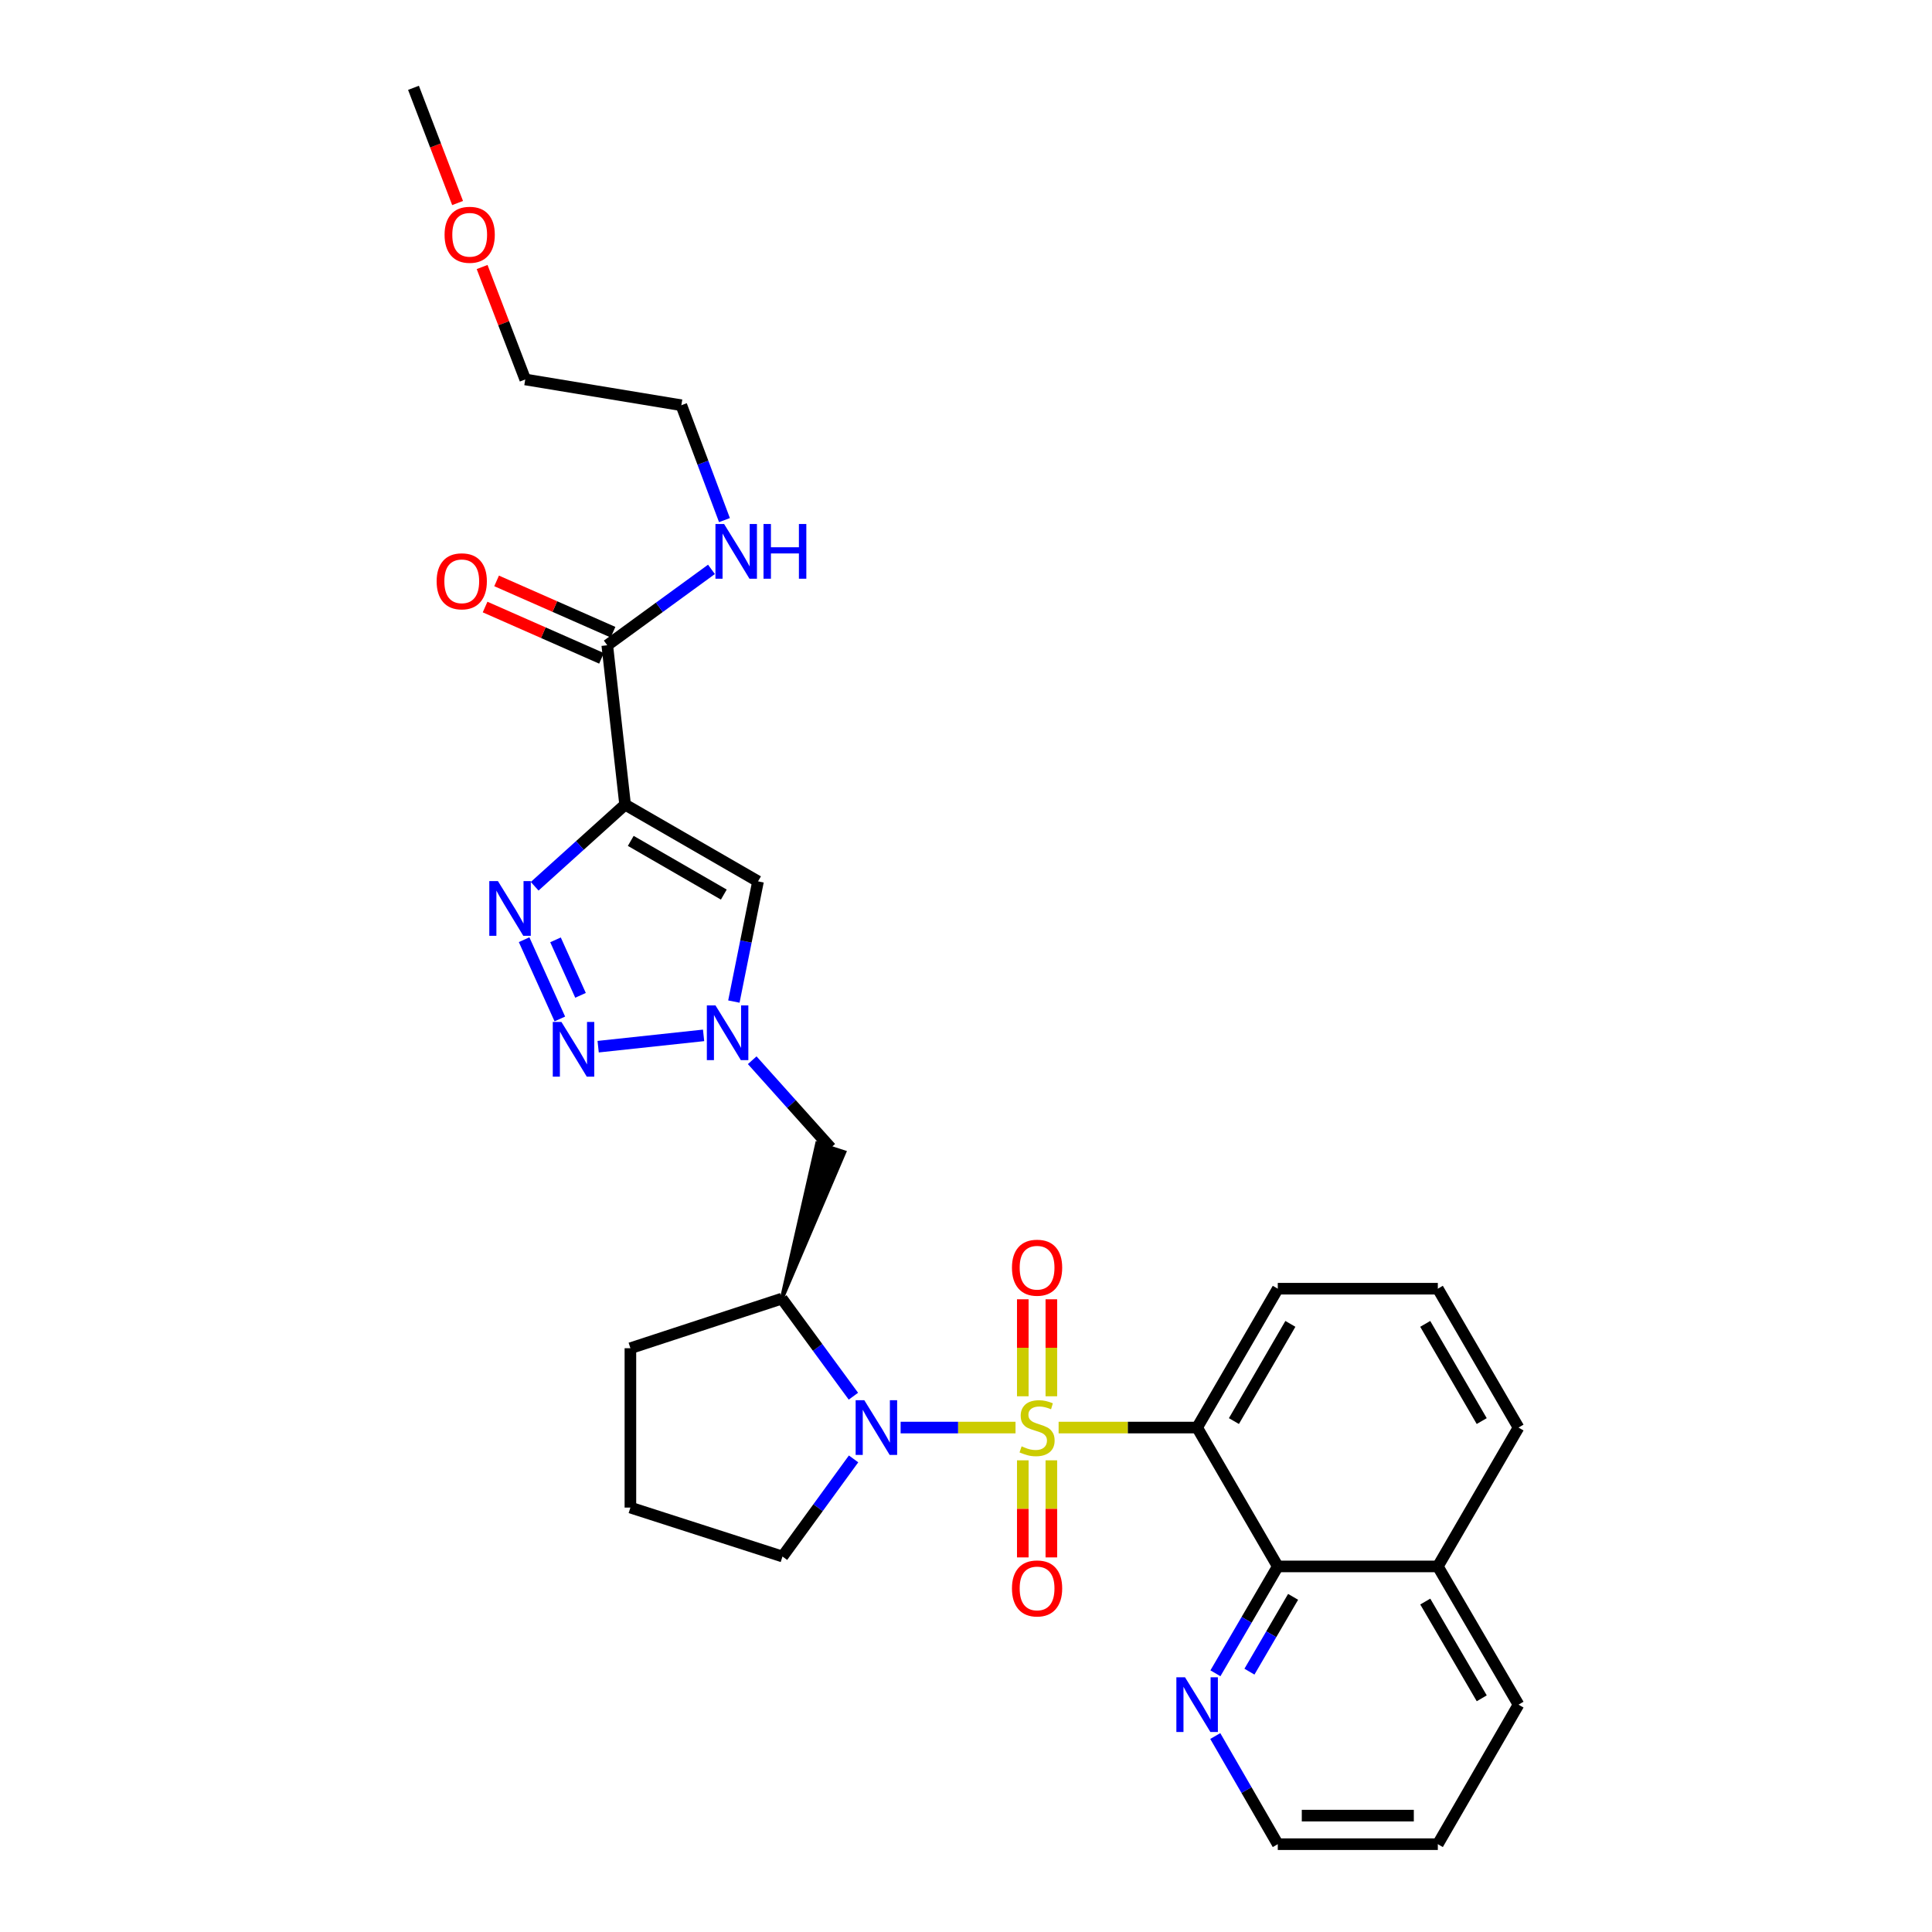 <?xml version='1.0' encoding='iso-8859-1'?>
<svg version='1.1' baseProfile='full'
              xmlns='http://www.w3.org/2000/svg'
                      xmlns:rdkit='http://www.rdkit.org/xml'
                      xmlns:xlink='http://www.w3.org/1999/xlink'
                  xml:space='preserve'
width='1000px' height='1000px' viewBox='0 0 1000 1000'>
<!-- END OF HEADER -->
<rect style='opacity:1.0;fill:#FFFFFF;stroke:none' width='1000' height='1000' x='0' y='0'> </rect>
<path class='bond-0' d='M 525.629,738.903 L 495.894,738.903' style='fill:none;fill-rule:evenodd;stroke:#CCCC00;stroke-width:6px;stroke-linecap:butt;stroke-linejoin:miter;stroke-opacity:1' />
<path class='bond-0' d='M 495.894,738.903 L 466.159,738.903' style='fill:none;fill-rule:evenodd;stroke:#0000FF;stroke-width:6px;stroke-linecap:butt;stroke-linejoin:miter;stroke-opacity:1' />
<path class='bond-1' d='M 547.939,738.903 L 583.783,738.903' style='fill:none;fill-rule:evenodd;stroke:#CCCC00;stroke-width:6px;stroke-linecap:butt;stroke-linejoin:miter;stroke-opacity:1' />
<path class='bond-1' d='M 583.783,738.903 L 619.628,738.903' style='fill:none;fill-rule:evenodd;stroke:#000000;stroke-width:6px;stroke-linecap:butt;stroke-linejoin:miter;stroke-opacity:1' />
<path class='bond-11' d='M 544.18,722.712 L 544.18,697.609' style='fill:none;fill-rule:evenodd;stroke:#CCCC00;stroke-width:6px;stroke-linecap:butt;stroke-linejoin:miter;stroke-opacity:1' />
<path class='bond-11' d='M 544.18,697.609 L 544.18,672.505' style='fill:none;fill-rule:evenodd;stroke:#FF0000;stroke-width:6px;stroke-linecap:butt;stroke-linejoin:miter;stroke-opacity:1' />
<path class='bond-11' d='M 529.396,722.712 L 529.396,697.609' style='fill:none;fill-rule:evenodd;stroke:#CCCC00;stroke-width:6px;stroke-linecap:butt;stroke-linejoin:miter;stroke-opacity:1' />
<path class='bond-11' d='M 529.396,697.609 L 529.396,672.505' style='fill:none;fill-rule:evenodd;stroke:#FF0000;stroke-width:6px;stroke-linecap:butt;stroke-linejoin:miter;stroke-opacity:1' />
<path class='bond-12' d='M 529.396,755.863 L 529.396,780.987' style='fill:none;fill-rule:evenodd;stroke:#CCCC00;stroke-width:6px;stroke-linecap:butt;stroke-linejoin:miter;stroke-opacity:1' />
<path class='bond-12' d='M 529.396,780.987 L 529.396,806.112' style='fill:none;fill-rule:evenodd;stroke:#FF0000;stroke-width:6px;stroke-linecap:butt;stroke-linejoin:miter;stroke-opacity:1' />
<path class='bond-12' d='M 544.18,755.863 L 544.18,780.987' style='fill:none;fill-rule:evenodd;stroke:#CCCC00;stroke-width:6px;stroke-linecap:butt;stroke-linejoin:miter;stroke-opacity:1' />
<path class='bond-12' d='M 544.18,780.987 L 544.18,806.112' style='fill:none;fill-rule:evenodd;stroke:#FF0000;stroke-width:6px;stroke-linecap:butt;stroke-linejoin:miter;stroke-opacity:1' />
<path class='bond-7' d='M 441.718,722.674 L 423.197,697.417' style='fill:none;fill-rule:evenodd;stroke:#0000FF;stroke-width:6px;stroke-linecap:butt;stroke-linejoin:miter;stroke-opacity:1' />
<path class='bond-7' d='M 423.197,697.417 L 404.675,672.161' style='fill:none;fill-rule:evenodd;stroke:#000000;stroke-width:6px;stroke-linecap:butt;stroke-linejoin:miter;stroke-opacity:1' />
<path class='bond-18' d='M 441.805,755.127 L 423.408,780.39' style='fill:none;fill-rule:evenodd;stroke:#0000FF;stroke-width:6px;stroke-linecap:butt;stroke-linejoin:miter;stroke-opacity:1' />
<path class='bond-18' d='M 423.408,780.39 L 405.012,805.653' style='fill:none;fill-rule:evenodd;stroke:#000000;stroke-width:6px;stroke-linecap:butt;stroke-linejoin:miter;stroke-opacity:1' />
<path class='bond-8' d='M 619.628,738.903 L 661.377,810.778' style='fill:none;fill-rule:evenodd;stroke:#000000;stroke-width:6px;stroke-linecap:butt;stroke-linejoin:miter;stroke-opacity:1' />
<path class='bond-17' d='M 619.628,738.903 L 661.377,667.028' style='fill:none;fill-rule:evenodd;stroke:#000000;stroke-width:6px;stroke-linecap:butt;stroke-linejoin:miter;stroke-opacity:1' />
<path class='bond-17' d='M 638.674,735.547 L 667.898,685.234' style='fill:none;fill-rule:evenodd;stroke:#000000;stroke-width:6px;stroke-linecap:butt;stroke-linejoin:miter;stroke-opacity:1' />
<path class='bond-2' d='M 323.552,416.478 L 392.355,456.19' style='fill:none;fill-rule:evenodd;stroke:#000000;stroke-width:6px;stroke-linecap:butt;stroke-linejoin:miter;stroke-opacity:1' />
<path class='bond-2' d='M 326.482,435.239 L 374.644,463.037' style='fill:none;fill-rule:evenodd;stroke:#000000;stroke-width:6px;stroke-linecap:butt;stroke-linejoin:miter;stroke-opacity:1' />
<path class='bond-9' d='M 323.552,416.478 L 314.32,333.991' style='fill:none;fill-rule:evenodd;stroke:#000000;stroke-width:6px;stroke-linecap:butt;stroke-linejoin:miter;stroke-opacity:1' />
<path class='bond-33' d='M 323.552,416.478 L 300.147,437.601' style='fill:none;fill-rule:evenodd;stroke:#000000;stroke-width:6px;stroke-linecap:butt;stroke-linejoin:miter;stroke-opacity:1' />
<path class='bond-33' d='M 300.147,437.601 L 276.742,458.724' style='fill:none;fill-rule:evenodd;stroke:#0000FF;stroke-width:6px;stroke-linecap:butt;stroke-linejoin:miter;stroke-opacity:1' />
<path class='bond-3' d='M 271.28,486.386 L 289.774,527.412' style='fill:none;fill-rule:evenodd;stroke:#0000FF;stroke-width:6px;stroke-linecap:butt;stroke-linejoin:miter;stroke-opacity:1' />
<path class='bond-3' d='M 287.533,486.464 L 300.478,515.183' style='fill:none;fill-rule:evenodd;stroke:#0000FF;stroke-width:6px;stroke-linecap:butt;stroke-linejoin:miter;stroke-opacity:1' />
<path class='bond-4' d='M 309.603,541.761 L 364.177,535.904' style='fill:none;fill-rule:evenodd;stroke:#0000FF;stroke-width:6px;stroke-linecap:butt;stroke-linejoin:miter;stroke-opacity:1' />
<path class='bond-5' d='M 389.342,548.777 L 409.669,571.447' style='fill:none;fill-rule:evenodd;stroke:#0000FF;stroke-width:6px;stroke-linecap:butt;stroke-linejoin:miter;stroke-opacity:1' />
<path class='bond-5' d='M 409.669,571.447 L 429.997,594.117' style='fill:none;fill-rule:evenodd;stroke:#000000;stroke-width:6px;stroke-linecap:butt;stroke-linejoin:miter;stroke-opacity:1' />
<path class='bond-6' d='M 379.85,518.411 L 386.102,487.301' style='fill:none;fill-rule:evenodd;stroke:#0000FF;stroke-width:6px;stroke-linecap:butt;stroke-linejoin:miter;stroke-opacity:1' />
<path class='bond-6' d='M 386.102,487.301 L 392.355,456.19' style='fill:none;fill-rule:evenodd;stroke:#000000;stroke-width:6px;stroke-linecap:butt;stroke-linejoin:miter;stroke-opacity:1' />
<path class='bond-10' d='M 404.675,672.161 L 437.028,596.399 L 422.966,591.836 Z' style='fill:#000000;fill-rule:evenodd;fill-opacity:1;stroke:#000000;stroke-width:2px;stroke-linecap:butt;stroke-linejoin:miter;stroke-opacity:1;' />
<path class='bond-19' d='M 404.675,672.161 L 326.295,697.836' style='fill:none;fill-rule:evenodd;stroke:#000000;stroke-width:6px;stroke-linecap:butt;stroke-linejoin:miter;stroke-opacity:1' />
<path class='bond-13' d='M 661.377,810.778 L 645.238,838.436' style='fill:none;fill-rule:evenodd;stroke:#000000;stroke-width:6px;stroke-linecap:butt;stroke-linejoin:miter;stroke-opacity:1' />
<path class='bond-13' d='M 645.238,838.436 L 629.099,866.094' style='fill:none;fill-rule:evenodd;stroke:#0000FF;stroke-width:6px;stroke-linecap:butt;stroke-linejoin:miter;stroke-opacity:1' />
<path class='bond-13' d='M 669.304,826.527 L 658.007,845.887' style='fill:none;fill-rule:evenodd;stroke:#000000;stroke-width:6px;stroke-linecap:butt;stroke-linejoin:miter;stroke-opacity:1' />
<path class='bond-13' d='M 658.007,845.887 L 646.71,865.248' style='fill:none;fill-rule:evenodd;stroke:#0000FF;stroke-width:6px;stroke-linecap:butt;stroke-linejoin:miter;stroke-opacity:1' />
<path class='bond-16' d='M 661.377,810.778 L 744.217,810.778' style='fill:none;fill-rule:evenodd;stroke:#000000;stroke-width:6px;stroke-linecap:butt;stroke-linejoin:miter;stroke-opacity:1' />
<path class='bond-14' d='M 317.301,327.227 L 287.171,313.949' style='fill:none;fill-rule:evenodd;stroke:#000000;stroke-width:6px;stroke-linecap:butt;stroke-linejoin:miter;stroke-opacity:1' />
<path class='bond-14' d='M 287.171,313.949 L 257.042,300.672' style='fill:none;fill-rule:evenodd;stroke:#FF0000;stroke-width:6px;stroke-linecap:butt;stroke-linejoin:miter;stroke-opacity:1' />
<path class='bond-14' d='M 311.339,340.755 L 281.209,327.478' style='fill:none;fill-rule:evenodd;stroke:#000000;stroke-width:6px;stroke-linecap:butt;stroke-linejoin:miter;stroke-opacity:1' />
<path class='bond-14' d='M 281.209,327.478 L 251.08,314.201' style='fill:none;fill-rule:evenodd;stroke:#FF0000;stroke-width:6px;stroke-linecap:butt;stroke-linejoin:miter;stroke-opacity:1' />
<path class='bond-15' d='M 314.32,333.991 L 341.285,314.351' style='fill:none;fill-rule:evenodd;stroke:#000000;stroke-width:6px;stroke-linecap:butt;stroke-linejoin:miter;stroke-opacity:1' />
<path class='bond-15' d='M 341.285,314.351 L 368.25,294.71' style='fill:none;fill-rule:evenodd;stroke:#0000FF;stroke-width:6px;stroke-linecap:butt;stroke-linejoin:miter;stroke-opacity:1' />
<path class='bond-23' d='M 629.019,898.571 L 645.198,926.558' style='fill:none;fill-rule:evenodd;stroke:#0000FF;stroke-width:6px;stroke-linecap:butt;stroke-linejoin:miter;stroke-opacity:1' />
<path class='bond-23' d='M 645.198,926.558 L 661.377,954.545' style='fill:none;fill-rule:evenodd;stroke:#000000;stroke-width:6px;stroke-linecap:butt;stroke-linejoin:miter;stroke-opacity:1' />
<path class='bond-25' d='M 374.98,269.204 L 363.82,239.476' style='fill:none;fill-rule:evenodd;stroke:#0000FF;stroke-width:6px;stroke-linecap:butt;stroke-linejoin:miter;stroke-opacity:1' />
<path class='bond-25' d='M 363.82,239.476 L 352.66,209.747' style='fill:none;fill-rule:evenodd;stroke:#000000;stroke-width:6px;stroke-linecap:butt;stroke-linejoin:miter;stroke-opacity:1' />
<path class='bond-26' d='M 744.217,810.778 L 785.982,882.325' style='fill:none;fill-rule:evenodd;stroke:#000000;stroke-width:6px;stroke-linecap:butt;stroke-linejoin:miter;stroke-opacity:1' />
<path class='bond-26' d='M 737.714,828.963 L 766.949,879.046' style='fill:none;fill-rule:evenodd;stroke:#000000;stroke-width:6px;stroke-linecap:butt;stroke-linejoin:miter;stroke-opacity:1' />
<path class='bond-31' d='M 744.217,810.778 L 785.982,738.903' style='fill:none;fill-rule:evenodd;stroke:#000000;stroke-width:6px;stroke-linecap:butt;stroke-linejoin:miter;stroke-opacity:1' />
<path class='bond-21' d='M 661.377,667.028 L 744.217,667.028' style='fill:none;fill-rule:evenodd;stroke:#000000;stroke-width:6px;stroke-linecap:butt;stroke-linejoin:miter;stroke-opacity:1' />
<path class='bond-20' d='M 405.012,805.653 L 326.295,780.323' style='fill:none;fill-rule:evenodd;stroke:#000000;stroke-width:6px;stroke-linecap:butt;stroke-linejoin:miter;stroke-opacity:1' />
<path class='bond-30' d='M 326.295,697.836 L 326.295,780.323' style='fill:none;fill-rule:evenodd;stroke:#000000;stroke-width:6px;stroke-linecap:butt;stroke-linejoin:miter;stroke-opacity:1' />
<path class='bond-24' d='M 744.217,667.028 L 785.982,738.903' style='fill:none;fill-rule:evenodd;stroke:#000000;stroke-width:6px;stroke-linecap:butt;stroke-linejoin:miter;stroke-opacity:1' />
<path class='bond-24' d='M 737.699,685.237 L 766.935,735.549' style='fill:none;fill-rule:evenodd;stroke:#000000;stroke-width:6px;stroke-linecap:butt;stroke-linejoin:miter;stroke-opacity:1' />
<path class='bond-22' d='M 249.541,138.204 L 260.703,167.306' style='fill:none;fill-rule:evenodd;stroke:#FF0000;stroke-width:6px;stroke-linecap:butt;stroke-linejoin:miter;stroke-opacity:1' />
<path class='bond-22' d='M 260.703,167.306 L 271.865,196.408' style='fill:none;fill-rule:evenodd;stroke:#000000;stroke-width:6px;stroke-linecap:butt;stroke-linejoin:miter;stroke-opacity:1' />
<path class='bond-28' d='M 236.848,105.083 L 225.433,75.269' style='fill:none;fill-rule:evenodd;stroke:#FF0000;stroke-width:6px;stroke-linecap:butt;stroke-linejoin:miter;stroke-opacity:1' />
<path class='bond-28' d='M 225.433,75.269 L 214.018,45.455' style='fill:none;fill-rule:evenodd;stroke:#000000;stroke-width:6px;stroke-linecap:butt;stroke-linejoin:miter;stroke-opacity:1' />
<path class='bond-32' d='M 661.377,954.545 L 744.217,954.545' style='fill:none;fill-rule:evenodd;stroke:#000000;stroke-width:6px;stroke-linecap:butt;stroke-linejoin:miter;stroke-opacity:1' />
<path class='bond-32' d='M 673.803,939.761 L 731.791,939.761' style='fill:none;fill-rule:evenodd;stroke:#000000;stroke-width:6px;stroke-linecap:butt;stroke-linejoin:miter;stroke-opacity:1' />
<path class='bond-27' d='M 352.66,209.747 L 271.865,196.408' style='fill:none;fill-rule:evenodd;stroke:#000000;stroke-width:6px;stroke-linecap:butt;stroke-linejoin:miter;stroke-opacity:1' />
<path class='bond-29' d='M 785.982,882.325 L 744.217,954.545' style='fill:none;fill-rule:evenodd;stroke:#000000;stroke-width:6px;stroke-linecap:butt;stroke-linejoin:miter;stroke-opacity:1' />
<path  class='atom-0' d='M 528.788 748.623
Q 529.108 748.743, 530.428 749.303
Q 531.748 749.863, 533.188 750.223
Q 534.668 750.543, 536.108 750.543
Q 538.788 750.543, 540.348 749.263
Q 541.908 747.943, 541.908 745.663
Q 541.908 744.103, 541.108 743.143
Q 540.348 742.183, 539.148 741.663
Q 537.948 741.143, 535.948 740.543
Q 533.428 739.783, 531.908 739.063
Q 530.428 738.343, 529.348 736.823
Q 528.308 735.303, 528.308 732.743
Q 528.308 729.183, 530.708 726.983
Q 533.148 724.783, 537.948 724.783
Q 541.228 724.783, 544.948 726.343
L 544.028 729.423
Q 540.628 728.023, 538.068 728.023
Q 535.308 728.023, 533.788 729.183
Q 532.268 730.303, 532.308 732.263
Q 532.308 733.783, 533.068 734.703
Q 533.868 735.623, 534.988 736.143
Q 536.148 736.663, 538.068 737.263
Q 540.628 738.063, 542.148 738.863
Q 543.668 739.663, 544.748 741.303
Q 545.868 742.903, 545.868 745.663
Q 545.868 749.583, 543.228 751.703
Q 540.628 753.783, 536.268 753.783
Q 533.748 753.783, 531.828 753.223
Q 529.948 752.703, 527.708 751.783
L 528.788 748.623
' fill='#CCCC00'/>
<path  class='atom-1' d='M 447.359 724.743
L 456.639 739.743
Q 457.559 741.223, 459.039 743.903
Q 460.519 746.583, 460.599 746.743
L 460.599 724.743
L 464.359 724.743
L 464.359 753.063
L 460.479 753.063
L 450.519 736.663
Q 449.359 734.743, 448.119 732.543
Q 446.919 730.343, 446.559 729.663
L 446.559 753.063
L 442.879 753.063
L 442.879 724.743
L 447.359 724.743
' fill='#0000FF'/>
<path  class='atom-4' d='M 257.736 456.066
L 267.016 471.066
Q 267.936 472.546, 269.416 475.226
Q 270.896 477.906, 270.976 478.066
L 270.976 456.066
L 274.736 456.066
L 274.736 484.386
L 270.856 484.386
L 260.896 467.986
Q 259.736 466.066, 258.496 463.866
Q 257.296 461.666, 256.936 460.986
L 256.936 484.386
L 253.256 484.386
L 253.256 456.066
L 257.736 456.066
' fill='#0000FF'/>
<path  class='atom-5' d='M 290.598 528.969
L 299.878 543.969
Q 300.798 545.449, 302.278 548.129
Q 303.758 550.809, 303.838 550.969
L 303.838 528.969
L 307.598 528.969
L 307.598 557.289
L 303.718 557.289
L 293.758 540.889
Q 292.598 538.969, 291.358 536.769
Q 290.158 534.569, 289.798 533.889
L 289.798 557.289
L 286.118 557.289
L 286.118 528.969
L 290.598 528.969
' fill='#0000FF'/>
<path  class='atom-6' d='M 370.342 520.41
L 379.622 535.41
Q 380.542 536.89, 382.022 539.57
Q 383.502 542.25, 383.582 542.41
L 383.582 520.41
L 387.342 520.41
L 387.342 548.73
L 383.462 548.73
L 373.502 532.33
Q 372.342 530.41, 371.102 528.21
Q 369.902 526.01, 369.542 525.33
L 369.542 548.73
L 365.862 548.73
L 365.862 520.41
L 370.342 520.41
' fill='#0000FF'/>
<path  class='atom-12' d='M 523.788 656.159
Q 523.788 649.359, 527.148 645.559
Q 530.508 641.759, 536.788 641.759
Q 543.068 641.759, 546.428 645.559
Q 549.788 649.359, 549.788 656.159
Q 549.788 663.039, 546.388 666.959
Q 542.988 670.839, 536.788 670.839
Q 530.548 670.839, 527.148 666.959
Q 523.788 663.079, 523.788 656.159
M 536.788 667.639
Q 541.108 667.639, 543.428 664.759
Q 545.788 661.839, 545.788 656.159
Q 545.788 650.599, 543.428 647.799
Q 541.108 644.959, 536.788 644.959
Q 532.468 644.959, 530.108 647.759
Q 527.788 650.559, 527.788 656.159
Q 527.788 661.879, 530.108 664.759
Q 532.468 667.639, 536.788 667.639
' fill='#FF0000'/>
<path  class='atom-13' d='M 523.788 822.168
Q 523.788 815.368, 527.148 811.568
Q 530.508 807.768, 536.788 807.768
Q 543.068 807.768, 546.428 811.568
Q 549.788 815.368, 549.788 822.168
Q 549.788 829.048, 546.388 832.968
Q 542.988 836.848, 536.788 836.848
Q 530.548 836.848, 527.148 832.968
Q 523.788 829.088, 523.788 822.168
M 536.788 833.648
Q 541.108 833.648, 543.428 830.768
Q 545.788 827.848, 545.788 822.168
Q 545.788 816.608, 543.428 813.808
Q 541.108 810.968, 536.788 810.968
Q 532.468 810.968, 530.108 813.768
Q 527.788 816.568, 527.788 822.168
Q 527.788 827.888, 530.108 830.768
Q 532.468 833.648, 536.788 833.648
' fill='#FF0000'/>
<path  class='atom-14' d='M 613.368 868.165
L 622.648 883.165
Q 623.568 884.645, 625.048 887.325
Q 626.528 890.005, 626.608 890.165
L 626.608 868.165
L 630.368 868.165
L 630.368 896.485
L 626.488 896.485
L 616.528 880.085
Q 615.368 878.165, 614.128 875.965
Q 612.928 873.765, 612.568 873.085
L 612.568 896.485
L 608.888 896.485
L 608.888 868.165
L 613.368 868.165
' fill='#0000FF'/>
<path  class='atom-15' d='M 226.003 300.881
Q 226.003 294.081, 229.363 290.281
Q 232.723 286.481, 239.003 286.481
Q 245.283 286.481, 248.643 290.281
Q 252.003 294.081, 252.003 300.881
Q 252.003 307.761, 248.603 311.681
Q 245.203 315.561, 239.003 315.561
Q 232.763 315.561, 229.363 311.681
Q 226.003 307.801, 226.003 300.881
M 239.003 312.361
Q 243.323 312.361, 245.643 309.481
Q 248.003 306.561, 248.003 300.881
Q 248.003 295.321, 245.643 292.521
Q 243.323 289.681, 239.003 289.681
Q 234.683 289.681, 232.323 292.481
Q 230.003 295.281, 230.003 300.881
Q 230.003 306.601, 232.323 309.481
Q 234.683 312.361, 239.003 312.361
' fill='#FF0000'/>
<path  class='atom-16' d='M 374.794 271.224
L 384.074 286.224
Q 384.994 287.704, 386.474 290.384
Q 387.954 293.064, 388.034 293.224
L 388.034 271.224
L 391.794 271.224
L 391.794 299.544
L 387.914 299.544
L 377.954 283.144
Q 376.794 281.224, 375.554 279.024
Q 374.354 276.824, 373.994 276.144
L 373.994 299.544
L 370.314 299.544
L 370.314 271.224
L 374.794 271.224
' fill='#0000FF'/>
<path  class='atom-16' d='M 395.194 271.224
L 399.034 271.224
L 399.034 283.264
L 413.514 283.264
L 413.514 271.224
L 417.354 271.224
L 417.354 299.544
L 413.514 299.544
L 413.514 286.464
L 399.034 286.464
L 399.034 299.544
L 395.194 299.544
L 395.194 271.224
' fill='#0000FF'/>
<path  class='atom-23' d='M 230.11 121.517
Q 230.11 114.717, 233.47 110.917
Q 236.83 107.117, 243.11 107.117
Q 249.39 107.117, 252.75 110.917
Q 256.11 114.717, 256.11 121.517
Q 256.11 128.397, 252.71 132.317
Q 249.31 136.197, 243.11 136.197
Q 236.87 136.197, 233.47 132.317
Q 230.11 128.437, 230.11 121.517
M 243.11 132.997
Q 247.43 132.997, 249.75 130.117
Q 252.11 127.197, 252.11 121.517
Q 252.11 115.957, 249.75 113.157
Q 247.43 110.317, 243.11 110.317
Q 238.79 110.317, 236.43 113.117
Q 234.11 115.917, 234.11 121.517
Q 234.11 127.237, 236.43 130.117
Q 238.79 132.997, 243.11 132.997
' fill='#FF0000'/>
</svg>
